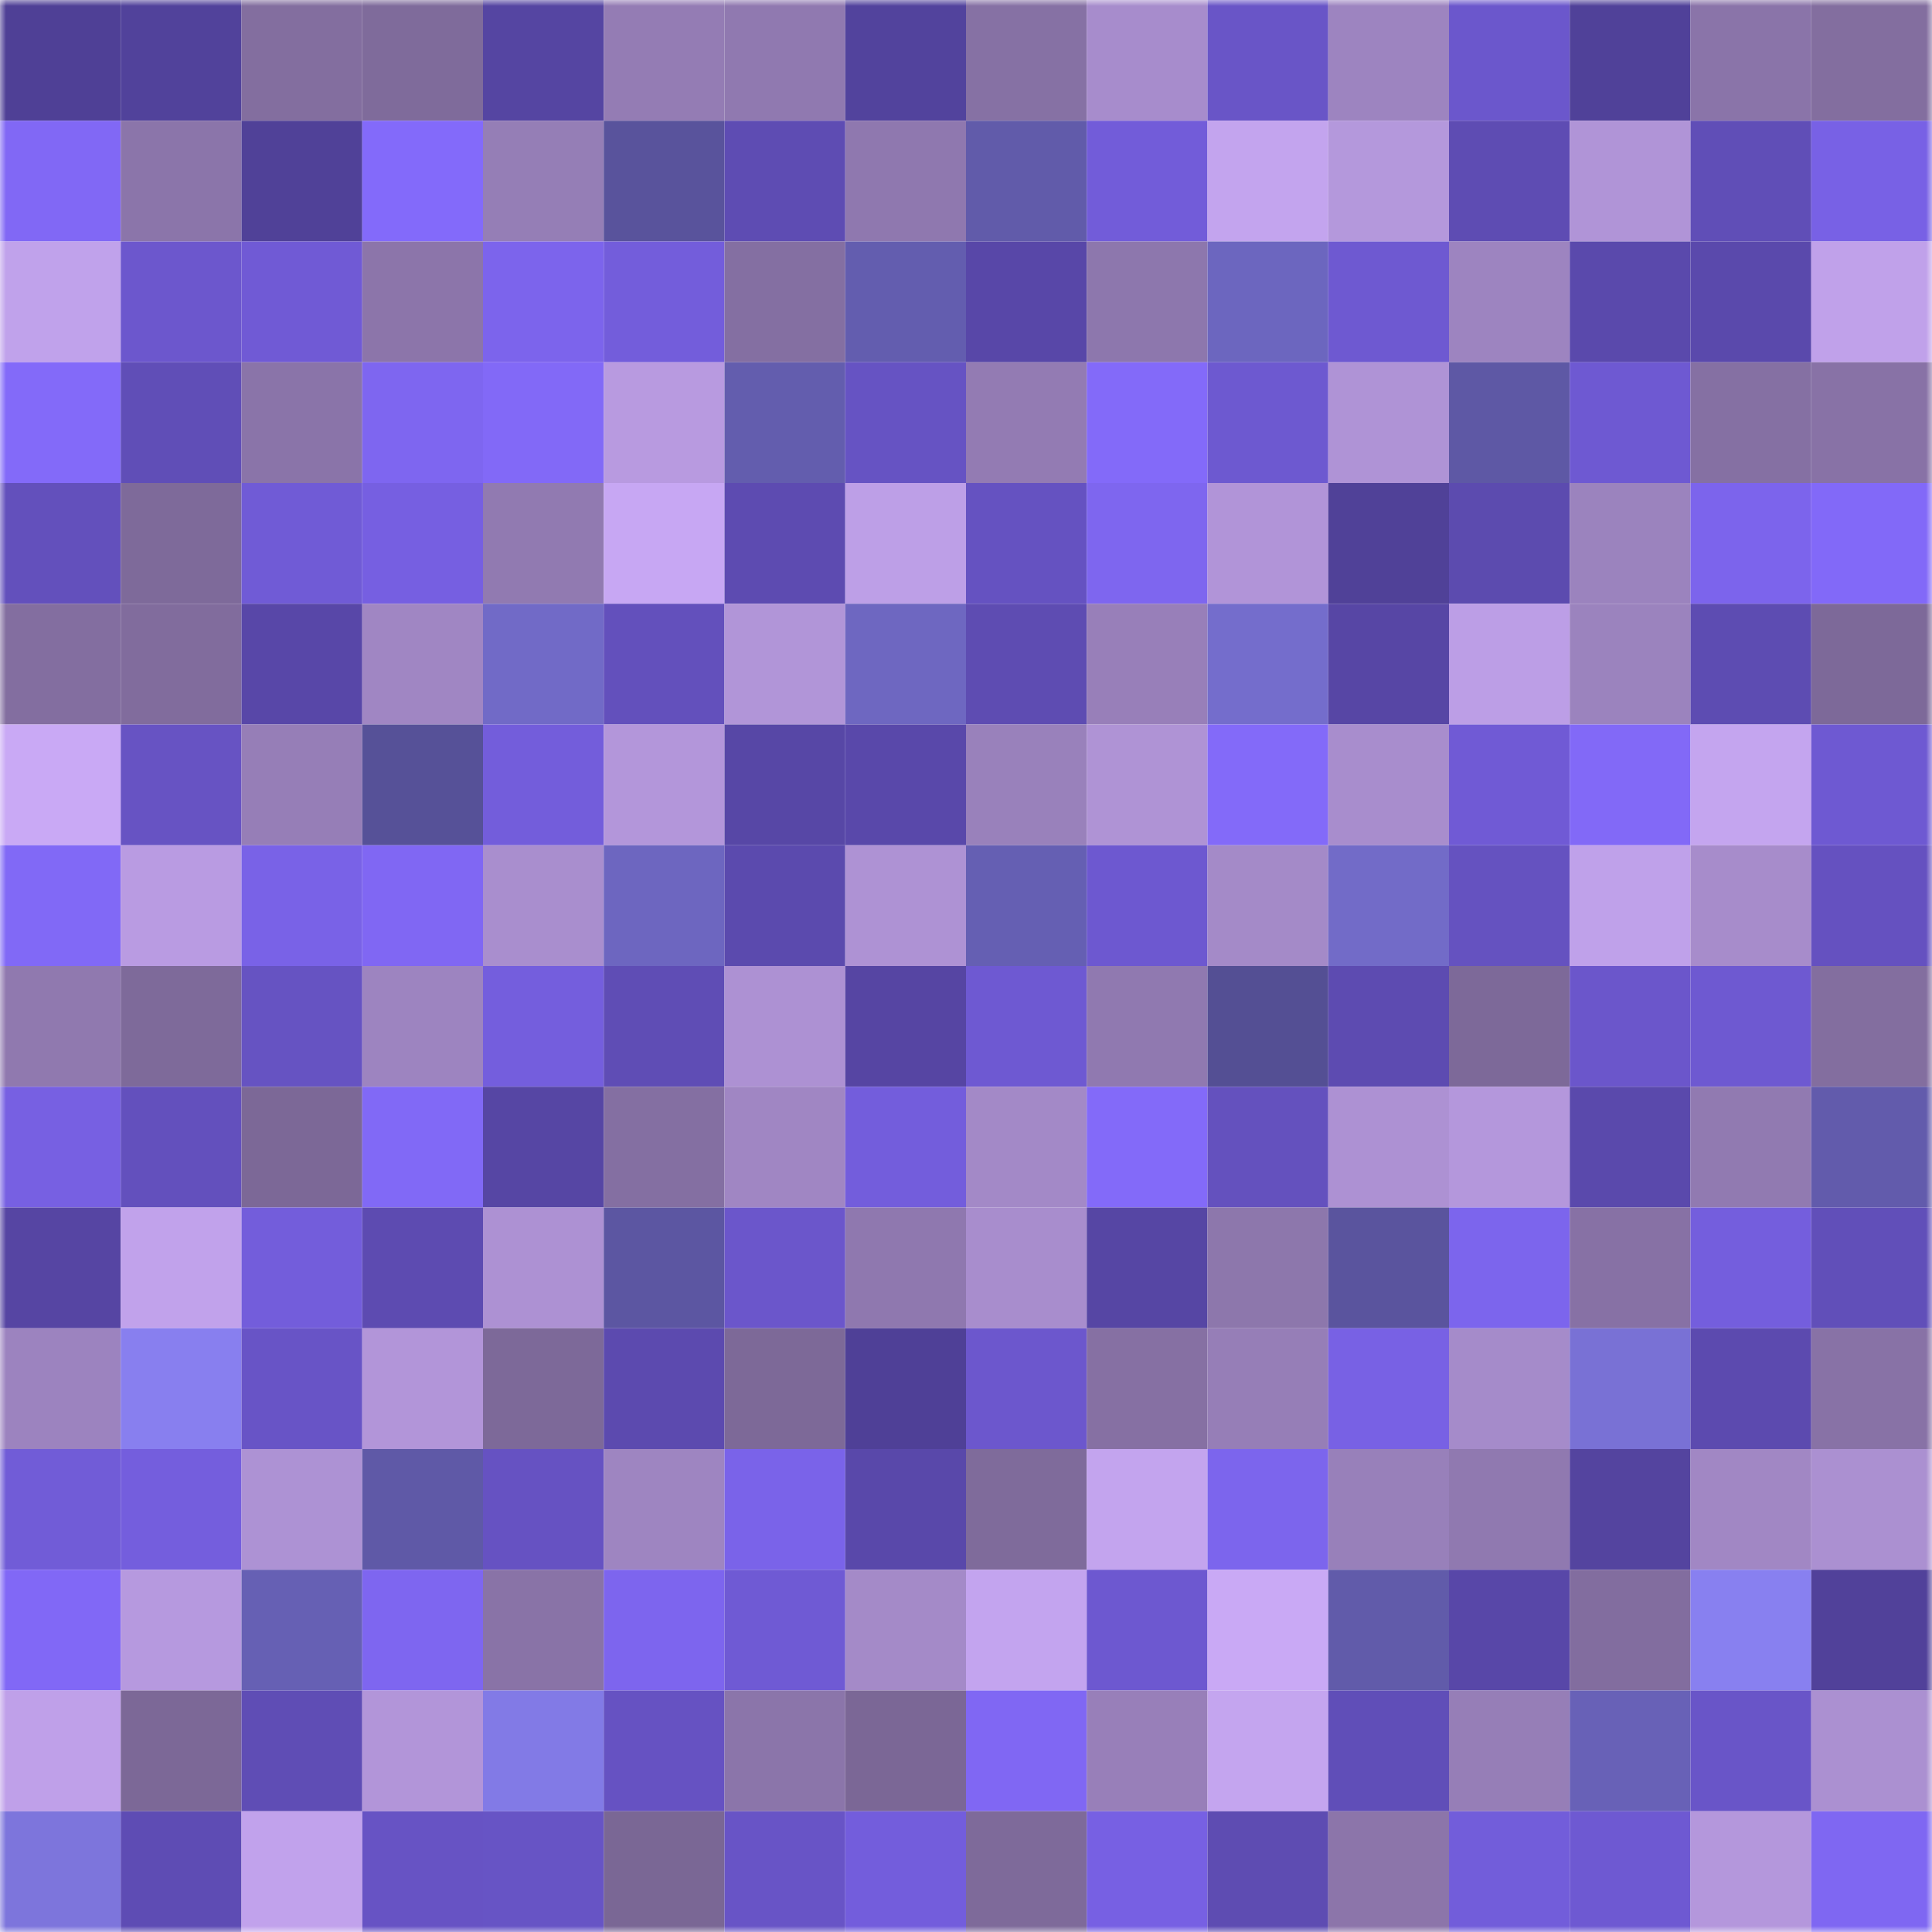 <svg viewBox="0 0 160 160" fill="none" role="img" xmlns="http://www.w3.org/2000/svg" width="240" height="240" name="ethereum%2C0x1a830951f701a0ed9e383aa936866bf61ddde43a"><mask id="1770368177" mask-type="alpha" maskUnits="userSpaceOnUse" x="0" y="0" width="160" height="160"><rect width="160" height="160" fill="#FFFFFF"></rect></mask><g mask="url(#1770368177)"><rect x="0" y="0" width="10" height="10" fill="#4f4096"></rect><rect x="10" y="0" width="10" height="10" fill="#51429b"></rect><rect x="20" y="0" width="10" height="10" fill="#836e9f"></rect><rect x="30" y="0" width="10" height="10" fill="#7f6b9b"></rect><rect x="40" y="0" width="10" height="10" fill="#5545a2"></rect><rect x="50" y="0" width="10" height="10" fill="#947cb4"></rect><rect x="60" y="0" width="10" height="10" fill="#9079b0"></rect><rect x="70" y="0" width="10" height="10" fill="#52439d"></rect><rect x="80" y="0" width="10" height="10" fill="#8671a4"></rect><rect x="90" y="0" width="10" height="10" fill="#a78ccc"></rect><rect x="100" y="0" width="10" height="10" fill="#6955c7"></rect><rect x="110" y="0" width="10" height="10" fill="#9d84c0"></rect><rect x="120" y="0" width="10" height="10" fill="#6b57cc"></rect><rect x="130" y="0" width="10" height="10" fill="#504199"></rect><rect x="140" y="0" width="10" height="10" fill="#8a74a9"></rect><rect x="150" y="0" width="10" height="10" fill="#836e9f"></rect><rect x="0" y="10" width="10" height="10" fill="#8168f5"></rect><rect x="10" y="10" width="10" height="10" fill="#8b75aa"></rect><rect x="20" y="10" width="10" height="10" fill="#504198"></rect><rect x="30" y="10" width="10" height="10" fill="#836afa"></rect><rect x="40" y="10" width="10" height="10" fill="#957eb6"></rect><rect x="50" y="10" width="10" height="10" fill="#59539c"></rect><rect x="60" y="10" width="10" height="10" fill="#5e4cb3"></rect><rect x="70" y="10" width="10" height="10" fill="#8f78af"></rect><rect x="80" y="10" width="10" height="10" fill="#615baa"></rect><rect x="90" y="10" width="10" height="10" fill="#725cd9"></rect><rect x="100" y="10" width="10" height="10" fill="#c3a4ee"></rect><rect x="110" y="10" width="10" height="10" fill="#b498dc"></rect><rect x="120" y="10" width="10" height="10" fill="#5e4cb3"></rect><rect x="130" y="10" width="10" height="10" fill="#b094d7"></rect><rect x="140" y="10" width="10" height="10" fill="#604eb7"></rect><rect x="150" y="10" width="10" height="10" fill="#7861e5"></rect><rect x="0" y="20" width="10" height="10" fill="#c0a2eb"></rect><rect x="10" y="20" width="10" height="10" fill="#6c57cd"></rect><rect x="20" y="20" width="10" height="10" fill="#705ad5"></rect><rect x="30" y="20" width="10" height="10" fill="#8c75aa"></rect><rect x="40" y="20" width="10" height="10" fill="#7c64ec"></rect><rect x="50" y="20" width="10" height="10" fill="#735ddb"></rect><rect x="60" y="20" width="10" height="10" fill="#846fa2"></rect><rect x="70" y="20" width="10" height="10" fill="#635daf"></rect><rect x="80" y="20" width="10" height="10" fill="#5847a8"></rect><rect x="90" y="20" width="10" height="10" fill="#8d77ad"></rect><rect x="100" y="20" width="10" height="10" fill="#6c66bf"></rect><rect x="110" y="20" width="10" height="10" fill="#6e59d1"></rect><rect x="120" y="20" width="10" height="10" fill="#9d84c0"></rect><rect x="130" y="20" width="10" height="10" fill="#5a49ac"></rect><rect x="140" y="20" width="10" height="10" fill="#5a49ac"></rect><rect x="150" y="20" width="10" height="10" fill="#c0a1ea"></rect><rect x="0" y="30" width="10" height="10" fill="#836af9"></rect><rect x="10" y="30" width="10" height="10" fill="#604eb7"></rect><rect x="20" y="30" width="10" height="10" fill="#8a74a9"></rect><rect x="30" y="30" width="10" height="10" fill="#7e66f0"></rect><rect x="40" y="30" width="10" height="10" fill="#8269f7"></rect><rect x="50" y="30" width="10" height="10" fill="#b89ae0"></rect><rect x="60" y="30" width="10" height="10" fill="#635dae"></rect><rect x="70" y="30" width="10" height="10" fill="#6653c3"></rect><rect x="80" y="30" width="10" height="10" fill="#937bb3"></rect><rect x="90" y="30" width="10" height="10" fill="#836af9"></rect><rect x="100" y="30" width="10" height="10" fill="#6d59d0"></rect><rect x="110" y="30" width="10" height="10" fill="#af93d6"></rect><rect x="120" y="30" width="10" height="10" fill="#5e58a5"></rect><rect x="130" y="30" width="10" height="10" fill="#6e59d2"></rect><rect x="140" y="30" width="10" height="10" fill="#8570a3"></rect><rect x="150" y="30" width="10" height="10" fill="#8872a6"></rect><rect x="0" y="40" width="10" height="10" fill="#6350bc"></rect><rect x="10" y="40" width="10" height="10" fill="#7e6a9a"></rect><rect x="20" y="40" width="10" height="10" fill="#705bd6"></rect><rect x="30" y="40" width="10" height="10" fill="#765fe1"></rect><rect x="40" y="40" width="10" height="10" fill="#917ab1"></rect><rect x="50" y="40" width="10" height="10" fill="#c7a7f3"></rect><rect x="60" y="40" width="10" height="10" fill="#5d4bb1"></rect><rect x="70" y="40" width="10" height="10" fill="#bd9fe7"></rect><rect x="80" y="40" width="10" height="10" fill="#6552c1"></rect><rect x="90" y="40" width="10" height="10" fill="#7e66ef"></rect><rect x="100" y="40" width="10" height="10" fill="#b194d8"></rect><rect x="110" y="40" width="10" height="10" fill="#504198"></rect><rect x="120" y="40" width="10" height="10" fill="#5c4baf"></rect><rect x="130" y="40" width="10" height="10" fill="#9b83be"></rect><rect x="140" y="40" width="10" height="10" fill="#7c64ec"></rect><rect x="150" y="40" width="10" height="10" fill="#8269f8"></rect><rect x="0" y="50" width="10" height="10" fill="#836ea0"></rect><rect x="10" y="50" width="10" height="10" fill="#816c9d"></rect><rect x="20" y="50" width="10" height="10" fill="#5847a8"></rect><rect x="30" y="50" width="10" height="10" fill="#a086c3"></rect><rect x="40" y="50" width="10" height="10" fill="#716ac7"></rect><rect x="50" y="50" width="10" height="10" fill="#6350bc"></rect><rect x="60" y="50" width="10" height="10" fill="#b195d8"></rect><rect x="70" y="50" width="10" height="10" fill="#6e67c1"></rect><rect x="80" y="50" width="10" height="10" fill="#5e4cb2"></rect><rect x="90" y="50" width="10" height="10" fill="#987fb9"></rect><rect x="100" y="50" width="10" height="10" fill="#746dcc"></rect><rect x="110" y="50" width="10" height="10" fill="#5746a5"></rect><rect x="120" y="50" width="10" height="10" fill="#bc9ee6"></rect><rect x="130" y="50" width="10" height="10" fill="#9b83be"></rect><rect x="140" y="50" width="10" height="10" fill="#5d4cb2"></rect><rect x="150" y="50" width="10" height="10" fill="#7d6999"></rect><rect x="0" y="60" width="10" height="10" fill="#c9a9f5"></rect><rect x="10" y="60" width="10" height="10" fill="#6753c3"></rect><rect x="20" y="60" width="10" height="10" fill="#967eb7"></rect><rect x="30" y="60" width="10" height="10" fill="#565198"></rect><rect x="40" y="60" width="10" height="10" fill="#735ddb"></rect><rect x="50" y="60" width="10" height="10" fill="#b396da"></rect><rect x="60" y="60" width="10" height="10" fill="#5747a6"></rect><rect x="70" y="60" width="10" height="10" fill="#5948aa"></rect><rect x="80" y="60" width="10" height="10" fill="#9981bb"></rect><rect x="90" y="60" width="10" height="10" fill="#af93d5"></rect><rect x="100" y="60" width="10" height="10" fill="#836af9"></rect><rect x="110" y="60" width="10" height="10" fill="#a88dcd"></rect><rect x="120" y="60" width="10" height="10" fill="#705ad5"></rect><rect x="130" y="60" width="10" height="10" fill="#8269f7"></rect><rect x="140" y="60" width="10" height="10" fill="#c4a5ef"></rect><rect x="150" y="60" width="10" height="10" fill="#6e59d2"></rect><rect x="0" y="70" width="10" height="10" fill="#8169f6"></rect><rect x="10" y="70" width="10" height="10" fill="#b99be2"></rect><rect x="20" y="70" width="10" height="10" fill="#7962e7"></rect><rect x="30" y="70" width="10" height="10" fill="#8067f3"></rect><rect x="40" y="70" width="10" height="10" fill="#a98ece"></rect><rect x="50" y="70" width="10" height="10" fill="#6d66c0"></rect><rect x="60" y="70" width="10" height="10" fill="#5b4aae"></rect><rect x="70" y="70" width="10" height="10" fill="#ae92d4"></rect><rect x="80" y="70" width="10" height="10" fill="#655fb3"></rect><rect x="90" y="70" width="10" height="10" fill="#6d58d0"></rect><rect x="100" y="70" width="10" height="10" fill="#a48ac8"></rect><rect x="110" y="70" width="10" height="10" fill="#726bc8"></rect><rect x="120" y="70" width="10" height="10" fill="#6552c0"></rect><rect x="130" y="70" width="10" height="10" fill="#bfa1ea"></rect><rect x="140" y="70" width="10" height="10" fill="#a78ccb"></rect><rect x="150" y="70" width="10" height="10" fill="#6551c0"></rect><rect x="0" y="80" width="10" height="10" fill="#9079af"></rect><rect x="10" y="80" width="10" height="10" fill="#7e6a9a"></rect><rect x="20" y="80" width="10" height="10" fill="#6653c2"></rect><rect x="30" y="80" width="10" height="10" fill="#9d84c0"></rect><rect x="40" y="80" width="10" height="10" fill="#745edd"></rect><rect x="50" y="80" width="10" height="10" fill="#5f4db5"></rect><rect x="60" y="80" width="10" height="10" fill="#ad91d3"></rect><rect x="70" y="80" width="10" height="10" fill="#5645a3"></rect><rect x="80" y="80" width="10" height="10" fill="#6e59d2"></rect><rect x="90" y="80" width="10" height="10" fill="#9079b0"></rect><rect x="100" y="80" width="10" height="10" fill="#544f94"></rect><rect x="110" y="80" width="10" height="10" fill="#5d4bb1"></rect><rect x="120" y="80" width="10" height="10" fill="#7d6999"></rect><rect x="130" y="80" width="10" height="10" fill="#6b56cb"></rect><rect x="140" y="80" width="10" height="10" fill="#6e59d1"></rect><rect x="150" y="80" width="10" height="10" fill="#836e9f"></rect><rect x="0" y="90" width="10" height="10" fill="#7760e2"></rect><rect x="10" y="90" width="10" height="10" fill="#6350bd"></rect><rect x="20" y="90" width="10" height="10" fill="#7c6897"></rect><rect x="30" y="90" width="10" height="10" fill="#8169f6"></rect><rect x="40" y="90" width="10" height="10" fill="#5646a4"></rect><rect x="50" y="90" width="10" height="10" fill="#846fa2"></rect><rect x="60" y="90" width="10" height="10" fill="#a086c3"></rect><rect x="70" y="90" width="10" height="10" fill="#735ddc"></rect><rect x="80" y="90" width="10" height="10" fill="#a389c7"></rect><rect x="90" y="90" width="10" height="10" fill="#836af9"></rect><rect x="100" y="90" width="10" height="10" fill="#6451be"></rect><rect x="110" y="90" width="10" height="10" fill="#ad91d3"></rect><rect x="120" y="90" width="10" height="10" fill="#b497dc"></rect><rect x="130" y="90" width="10" height="10" fill="#5a49ac"></rect><rect x="140" y="90" width="10" height="10" fill="#917ab1"></rect><rect x="150" y="90" width="10" height="10" fill="#625bac"></rect><rect x="0" y="100" width="10" height="10" fill="#5645a3"></rect><rect x="10" y="100" width="10" height="10" fill="#c1a2eb"></rect><rect x="20" y="100" width="10" height="10" fill="#735ddb"></rect><rect x="30" y="100" width="10" height="10" fill="#5d4bb1"></rect><rect x="40" y="100" width="10" height="10" fill="#ad91d3"></rect><rect x="50" y="100" width="10" height="10" fill="#5c56a2"></rect><rect x="60" y="100" width="10" height="10" fill="#6b56cb"></rect><rect x="70" y="100" width="10" height="10" fill="#8f78af"></rect><rect x="80" y="100" width="10" height="10" fill="#a88dcd"></rect><rect x="90" y="100" width="10" height="10" fill="#5646a4"></rect><rect x="100" y="100" width="10" height="10" fill="#8d77ac"></rect><rect x="110" y="100" width="10" height="10" fill="#5a549e"></rect><rect x="120" y="100" width="10" height="10" fill="#7c65ed"></rect><rect x="130" y="100" width="10" height="10" fill="#8771a5"></rect><rect x="140" y="100" width="10" height="10" fill="#745edd"></rect><rect x="150" y="100" width="10" height="10" fill="#614fb9"></rect><rect x="0" y="110" width="10" height="10" fill="#9c83bf"></rect><rect x="10" y="110" width="10" height="10" fill="#887fef"></rect><rect x="20" y="110" width="10" height="10" fill="#6854c6"></rect><rect x="30" y="110" width="10" height="10" fill="#b295d9"></rect><rect x="40" y="110" width="10" height="10" fill="#7d6999"></rect><rect x="50" y="110" width="10" height="10" fill="#5c4aaf"></rect><rect x="60" y="110" width="10" height="10" fill="#7d6998"></rect><rect x="70" y="110" width="10" height="10" fill="#4f4097"></rect><rect x="80" y="110" width="10" height="10" fill="#6c57cd"></rect><rect x="90" y="110" width="10" height="10" fill="#8670a3"></rect><rect x="100" y="110" width="10" height="10" fill="#967eb7"></rect><rect x="110" y="110" width="10" height="10" fill="#7861e4"></rect><rect x="120" y="110" width="10" height="10" fill="#a58bca"></rect><rect x="130" y="110" width="10" height="10" fill="#7971d5"></rect><rect x="140" y="110" width="10" height="10" fill="#5c4aaf"></rect><rect x="150" y="110" width="10" height="10" fill="#8872a6"></rect><rect x="0" y="120" width="10" height="10" fill="#715cd7"></rect><rect x="10" y="120" width="10" height="10" fill="#745edd"></rect><rect x="20" y="120" width="10" height="10" fill="#ad92d4"></rect><rect x="30" y="120" width="10" height="10" fill="#5f59a7"></rect><rect x="40" y="120" width="10" height="10" fill="#6652c2"></rect><rect x="50" y="120" width="10" height="10" fill="#9e85c1"></rect><rect x="60" y="120" width="10" height="10" fill="#7a63e9"></rect><rect x="70" y="120" width="10" height="10" fill="#5948aa"></rect><rect x="80" y="120" width="10" height="10" fill="#7f6b9b"></rect><rect x="90" y="120" width="10" height="10" fill="#c3a4ee"></rect><rect x="100" y="120" width="10" height="10" fill="#7c65ed"></rect><rect x="110" y="120" width="10" height="10" fill="#9880ba"></rect><rect x="120" y="120" width="10" height="10" fill="#9079b0"></rect><rect x="130" y="120" width="10" height="10" fill="#54449f"></rect><rect x="140" y="120" width="10" height="10" fill="#a187c4"></rect><rect x="150" y="120" width="10" height="10" fill="#ab90d1"></rect><rect x="0" y="130" width="10" height="10" fill="#8168f6"></rect><rect x="10" y="130" width="10" height="10" fill="#b699df"></rect><rect x="20" y="130" width="10" height="10" fill="#6660b4"></rect><rect x="30" y="130" width="10" height="10" fill="#7e66f0"></rect><rect x="40" y="130" width="10" height="10" fill="#8973a7"></rect><rect x="50" y="130" width="10" height="10" fill="#7d65ee"></rect><rect x="60" y="130" width="10" height="10" fill="#6f5ad4"></rect><rect x="70" y="130" width="10" height="10" fill="#a48ac8"></rect><rect x="80" y="130" width="10" height="10" fill="#c3a4ef"></rect><rect x="90" y="130" width="10" height="10" fill="#6d58d0"></rect><rect x="100" y="130" width="10" height="10" fill="#c9a9f5"></rect><rect x="110" y="130" width="10" height="10" fill="#615baa"></rect><rect x="120" y="130" width="10" height="10" fill="#5847a8"></rect><rect x="130" y="130" width="10" height="10" fill="#826d9f"></rect><rect x="140" y="130" width="10" height="10" fill="#8880f0"></rect><rect x="150" y="130" width="10" height="10" fill="#51419a"></rect><rect x="0" y="140" width="10" height="10" fill="#bfa0e9"></rect><rect x="10" y="140" width="10" height="10" fill="#7c6897"></rect><rect x="20" y="140" width="10" height="10" fill="#5f4db5"></rect><rect x="30" y="140" width="10" height="10" fill="#b295d9"></rect><rect x="40" y="140" width="10" height="10" fill="#827ae6"></rect><rect x="50" y="140" width="10" height="10" fill="#6652c2"></rect><rect x="60" y="140" width="10" height="10" fill="#8b75aa"></rect><rect x="70" y="140" width="10" height="10" fill="#7b6796"></rect><rect x="80" y="140" width="10" height="10" fill="#8067f3"></rect><rect x="90" y="140" width="10" height="10" fill="#987fb9"></rect><rect x="100" y="140" width="10" height="10" fill="#c4a5ef"></rect><rect x="110" y="140" width="10" height="10" fill="#604eb8"></rect><rect x="120" y="140" width="10" height="10" fill="#967eb7"></rect><rect x="130" y="140" width="10" height="10" fill="#6861b7"></rect><rect x="140" y="140" width="10" height="10" fill="#6955c8"></rect><rect x="150" y="140" width="10" height="10" fill="#ab90d1"></rect><rect x="0" y="150" width="10" height="10" fill="#7d75dc"></rect><rect x="10" y="150" width="10" height="10" fill="#5e4cb4"></rect><rect x="20" y="150" width="10" height="10" fill="#c1a2ec"></rect><rect x="30" y="150" width="10" height="10" fill="#6753c4"></rect><rect x="40" y="150" width="10" height="10" fill="#6754c5"></rect><rect x="50" y="150" width="10" height="10" fill="#7a6795"></rect><rect x="60" y="150" width="10" height="10" fill="#6854c6"></rect><rect x="70" y="150" width="10" height="10" fill="#735ddc"></rect><rect x="80" y="150" width="10" height="10" fill="#7e6a9a"></rect><rect x="90" y="150" width="10" height="10" fill="#7760e3"></rect><rect x="100" y="150" width="10" height="10" fill="#5e4cb2"></rect><rect x="110" y="150" width="10" height="10" fill="#8c75aa"></rect><rect x="120" y="150" width="10" height="10" fill="#725dda"></rect><rect x="130" y="150" width="10" height="10" fill="#6e59d2"></rect><rect x="140" y="150" width="10" height="10" fill="#b497dc"></rect><rect x="150" y="150" width="10" height="10" fill="#7f67f2"></rect></g></svg>